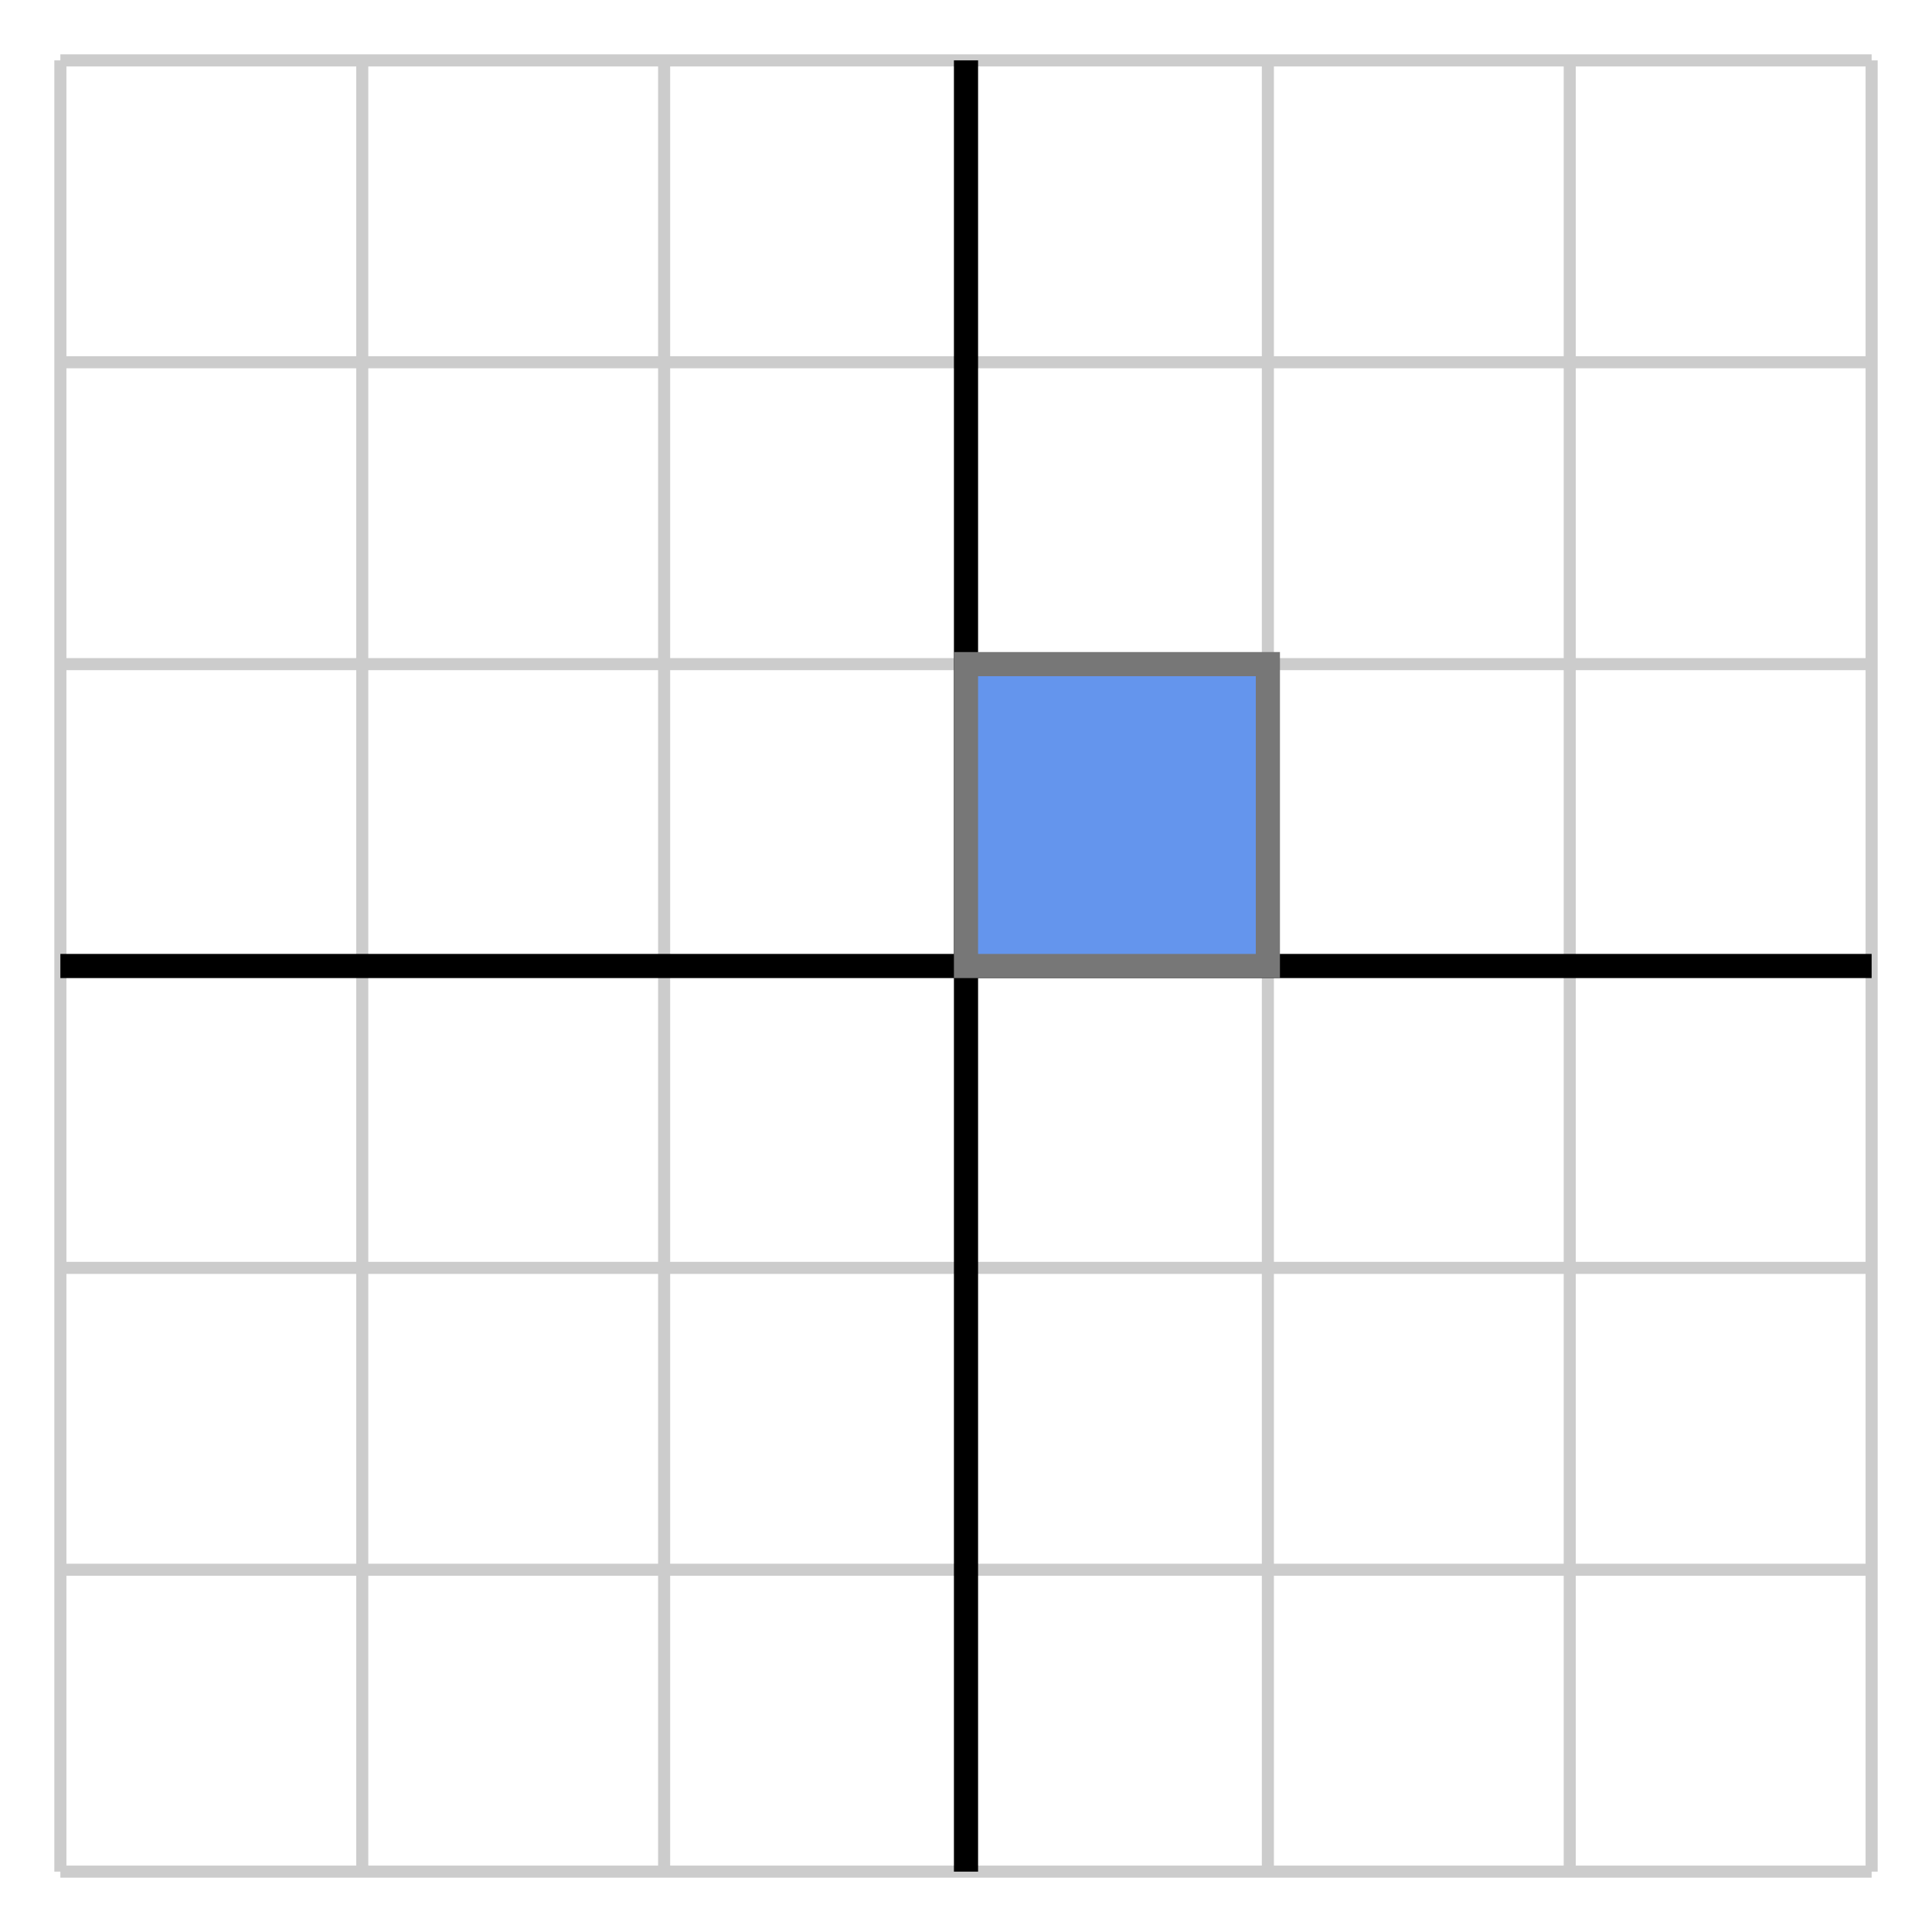 <svg xmlns="http://www.w3.org/2000/svg" id="diagram" width="160" height="160">
  <defs>
    <clipPath id="clipPath-0">
      <rect x="5.0" y="5.0" width="150.0" height="150.0"/>
    </clipPath>
    <clipPath id="clipPath-1">
      <rect x="5.0" y="5.0" width="150.0" height="150.0"/>
    </clipPath>
  </defs>
  <path id="path-0" d="M -5.0 165.0 L 215.0 165.0 L 215.0 -55.0 L -5.0 -55.0 Z" stroke="none" stroke-width="2" fill="white"/>
  <g id="grid-axes">
    <g id="grid" stroke="#ccc" stroke-width="1">
      <line id="line-0" x1="5.0" y1="155.0" x2="5.0" y2="5.0"/>
      <line id="line-1" x1="30.0" y1="155.0" x2="30.0" y2="5.0"/>
      <line id="line-2" x1="55.0" y1="155.0" x2="55.0" y2="5.0"/>
      <line id="line-3" x1="80.0" y1="155.0" x2="80.0" y2="5.0"/>
      <line id="line-4" x1="105.0" y1="155.0" x2="105.0" y2="5.0"/>
      <line id="line-5" x1="130.0" y1="155.0" x2="130.0" y2="5.0"/>
      <line id="line-6" x1="155.0" y1="155.0" x2="155.0" y2="5.0"/>
      <line id="line-7" x1="5.0" y1="155.0" x2="155.0" y2="155.0"/>
      <line id="line-8" x1="5.0" y1="130.0" x2="155.0" y2="130.0"/>
      <line id="line-9" x1="5.0" y1="105.0" x2="155.0" y2="105.0"/>
      <line id="line-10" x1="5.0" y1="80.0" x2="155.0" y2="80.0"/>
      <line id="line-11" x1="5.0" y1="55.0" x2="155.0" y2="55.0"/>
      <line id="line-12" x1="5.0" y1="30.0" x2="155.0" y2="30.0"/>
      <line id="line-13" x1="5.0" y1="5.0" x2="155.0" y2="5.0"/>
    </g>
    <g id="axes" stroke="black" stroke-width="2">
      <line id="line-14" x1="5.0" y1="80.0" x2="155.0" y2="80.0" stroke="black" stroke-width="2"/>
      <line id="line-15" x1="80.0" y1="155.0" x2="80.0" y2="5.0" stroke="black" stroke-width="2"/>
    </g>
  </g>
  <path id="path-1" d="M 80.0 80.0 L 105.0 80.0 L 105.0 55.0 L 80.0 55.0 Z" stroke="#777" stroke-width="2" fill="cornflowerblue" clip-path="url(#clipPath-1)"/>
</svg>
